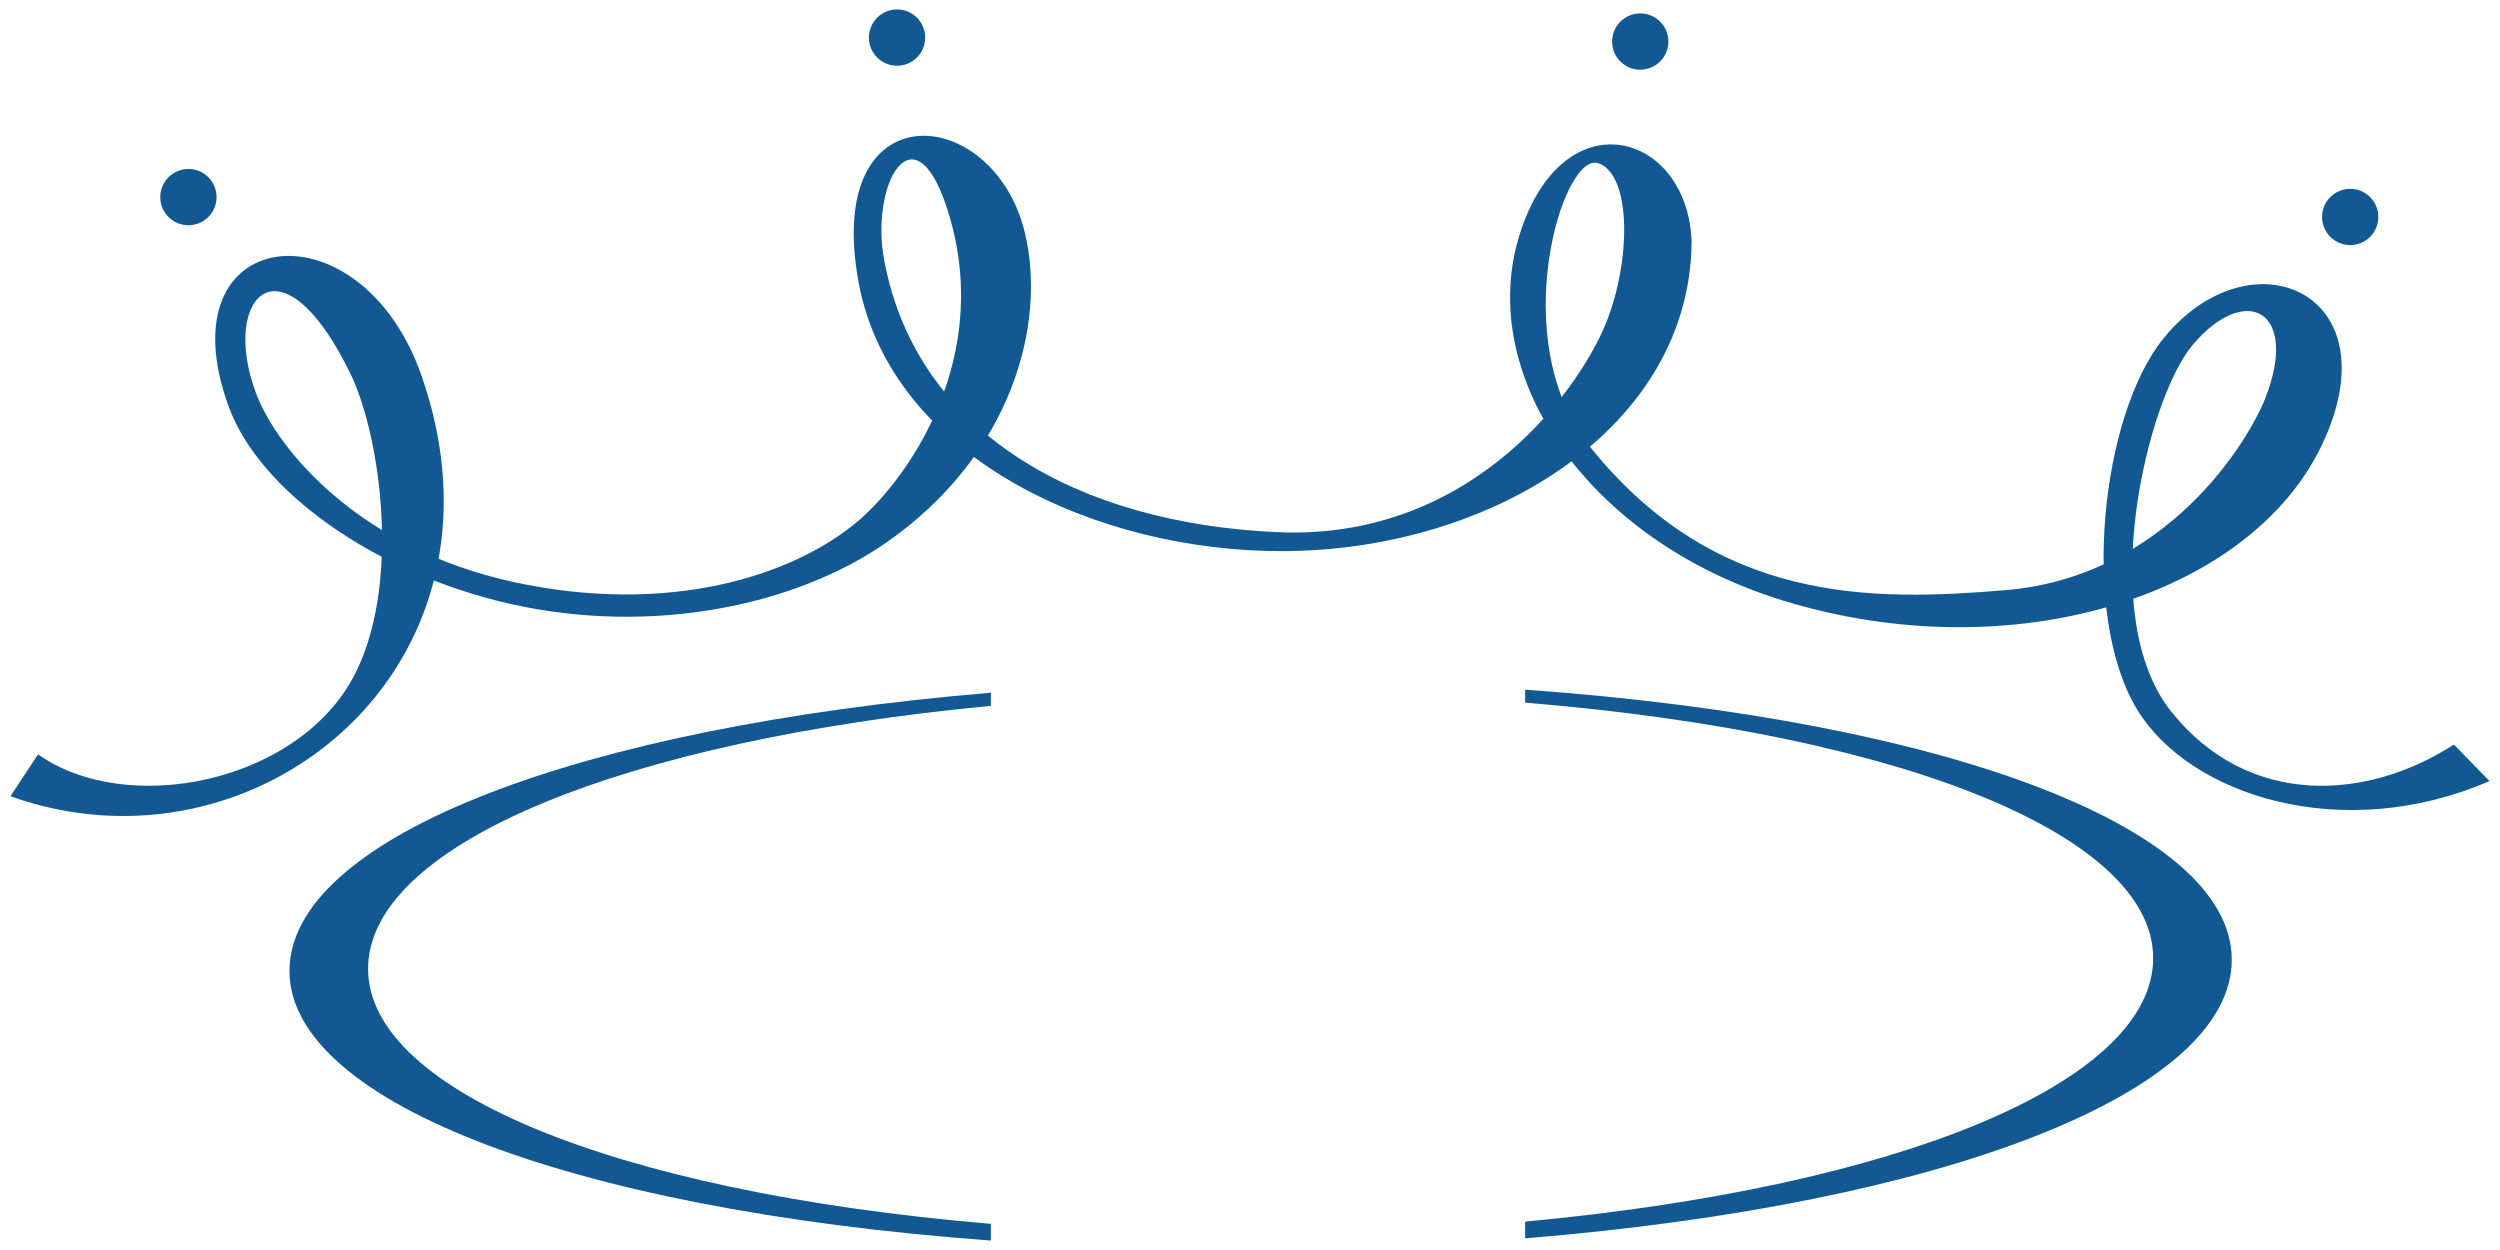 <?xml version="1.0" encoding="utf-8"?>
<!-- Generator: Adobe Illustrator 15.0.0, SVG Export Plug-In  -->
<!DOCTYPE svg PUBLIC "-//W3C//DTD SVG 1.1//EN" "http://www.w3.org/Graphics/SVG/1.1/DTD/svg11.dtd">
<svg version="1.1"
	 xmlns="http://www.w3.org/2000/svg" xmlns:xlink="http://www.w3.org/1999/xlink" xmlns:a="http://ns.adobe.com/AdobeSVGViewerExtensions/3.0/"
	 x="0px" y="0px" width="268px" height="134px" viewBox="-1.121 -1.013 268 134" enable-background="new -1.121 -1.013 268 134"
	 xml:space="preserve">
<defs>
</defs>
<path fill="#125993" d="M0,84.345c26.262,9.418,55.025-13.804,44.051-45.127c-6.586-18.796-27.773-16.215-20.66,3.35
	c3.297,9.066,15.682,17.898,30.273,21.174c14.965,3.359,30.395,0.255,40.242-6.601c13.465-9.375,17.205-23.499,14.826-33.253
	c-3.4-13.937-21.664-15.332-17.801,5.407c3.488,18.718,25.541,28.868,45.563,28.773c22.545-0.106,43.619-13.362,43.725-33.212
	c-0.445-11.762-13.844-15.542-18.463-0.64c-4.619,14.902,7.162,32.655,28.277,39.152c24.412,7.511,49.945-0.391,57.725-16.623
	c7.818-16.316-7.477-23.041-16.895-11.554c-6.809,8.307-9.031,29.787-2.859,39.899c5.584,9.149,21.951,14.478,37.754,7.625
	l-3.824-3.909c-9.262,5.992-21.963,6.85-30.27-3.5s-2.586-33.577,2.252-39.322c5.68-6.742,11.447-3.736,7.842,5.594
	c-1.758,4.549-10.516,19.25-27.969,20.681c-14.193,1.164-31.029,1.55-44.646-15.608c-8.852-11.303-2.756-31.422,1.064-30.172
	c3.326,1.087,3.645,9.442,1.102,16.459c-2.541,7.018-14.117,24.051-35.496,23.098s-38.639-10.623-42.135-29.08
	c-1.563-8.246,3.156-16.554,6.707-5.686c5.238,16.041-4.33,29.213-9.607,33.647c-6.859,5.763-20.119,10.108-36.898,6.452
	c-16.416-3.577-25.313-14.17-27.578-20.289c-3.805-10.264,2.719-17.282,10.141-2.042c3.258,6.689,5.537,23.038,0.227,32.699
	c-6.16,11.211-24.209,14.82-33.713,8.12L0,84.345z"/>
<path fill="#125993" d="M105.1,130.183c-40.977-3.452-67.559-14.651-66.744-27.928c0.789-12.909,27.232-23.843,66.744-27.601v-1.41
	c-44.398,3.72-74.293,15.385-75.17,29.206c-0.9,14.207,29.143,26.146,75.17,29.525V130.183z"/>
<path fill="#125993" d="M162.371,72.919v1.392c41.297,3.397,68.125,14.636,67.309,27.974c-0.793,12.97-27.482,23.948-67.309,27.655
	v1.797c44.709-3.668,74.854-15.374,75.734-29.254C239.008,88.219,208.715,76.241,162.371,72.919z"/>
<circle fill="#125993" cx="19.077" cy="20.117" r="3.017"/>
<circle fill="#125993" cx="95.042" cy="3.017" r="3.017"/>
<circle fill="#125993" cx="250.82" cy="22.245" r="3.016"/>
<circle fill="#125993" cx="174.714" cy="3.441" r="3.017"/>
</svg>
